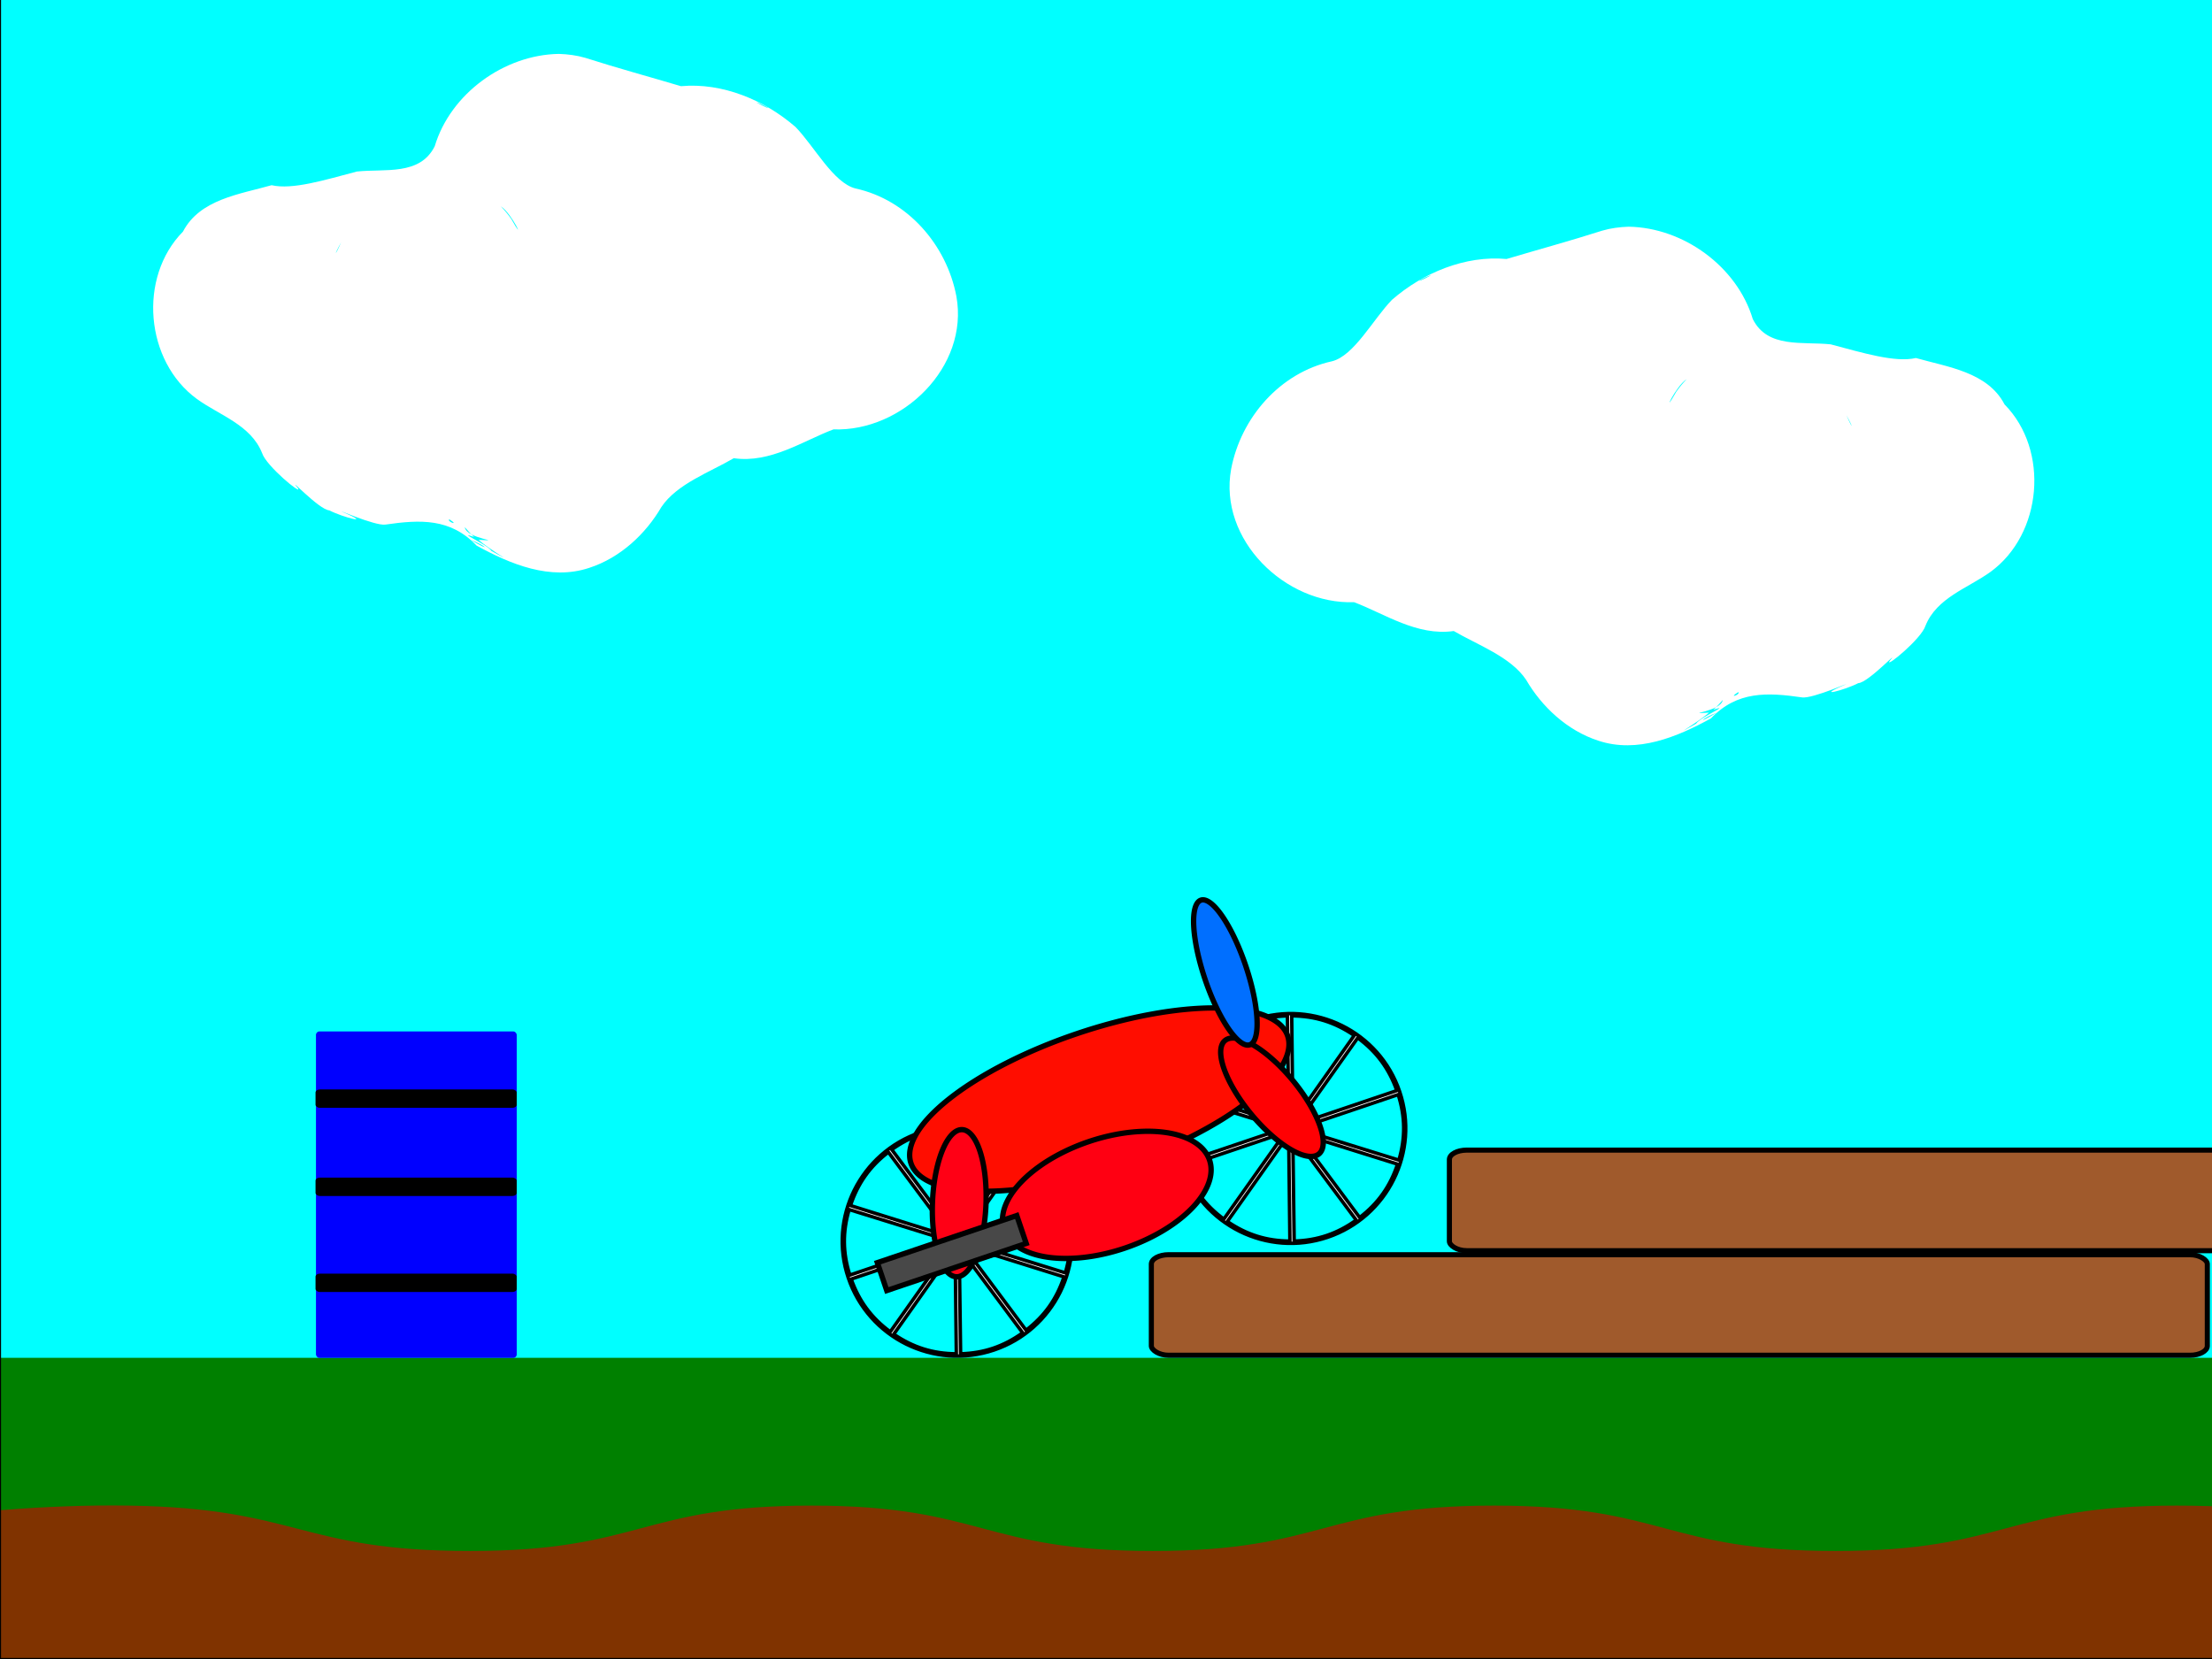 <?xml version="1.0" encoding="UTF-8" standalone="no"?>
<!-- Created with Inkscape (http://www.inkscape.org/) -->
<svg
   xmlns:dc="http://purl.org/dc/elements/1.1/"
   xmlns:cc="http://web.resource.org/cc/"
   xmlns:rdf="http://www.w3.org/1999/02/22-rdf-syntax-ns#"
   xmlns:svg="http://www.w3.org/2000/svg"
   xmlns="http://www.w3.org/2000/svg"
   xmlns:sodipodi="http://sodipodi.sourceforge.net/DTD/sodipodi-0.dtd"
   xmlns:inkscape="http://www.inkscape.org/namespaces/inkscape"
   width="640"
   height="480"
   id="svg2"
   sodipodi:version="0.32"
   inkscape:version="0.45.1"
   version="1.0"
   sodipodi:docbase="C:\Dokumente und Einstellungen\Wilhelm\Desktop\v"
   sodipodi:docname="conceptart.svg"
   inkscape:output_extension="org.inkscape.output.svg.inkscape"
   inkscape:export-filename="C:\Dokumente und Einstellungen\Wilhelm\Desktop\v\conceptart.png"
   inkscape:export-xdpi="112.5"
   inkscape:export-ydpi="112.5">
  <rect width="100%" height="100%" fill="#333333" stroke="none"/>
  <sodipodi:namedview
     id="base"
     pagecolor="#ffffff"
     bordercolor="#666666"
     borderopacity="1.0"
     inkscape:pageopacity="0.0"
     inkscape:pageshadow="2"
     inkscape:zoom="0.98994949"
     inkscape:cx="310.8242"
     inkscape:cy="158.95078"
     inkscape:document-units="px"
     inkscape:current-layer="layer1"
     width="640px"
     height="480px"
     inkscape:window-width="1006"
     inkscape:window-height="753"
     inkscape:window-x="4"
     inkscape:window-y="7" />
  <defs
     id="defs4" />
  <g
     inkscape:label="Ebene 1"
     id="layer1"
     inkscape:groupmode="layer">
    <rect
       style="opacity:1;fill:#00ffff;fill-opacity:1;fill-rule:evenodd;stroke:none;stroke-width:0.3;stroke-linecap:round;stroke-linejoin:miter;stroke-miterlimit:4;stroke-dasharray:none;stroke-dashoffset:0;stroke-opacity:1"
       id="rect2165"
       width="860.65"
       y="-33.157"
       x="-112.127"
       height="475.782" />
    <rect
       style="opacity:1;fill:#803300;fill-opacity:1;fill-rule:evenodd;stroke:#000000;stroke-width:0.3;stroke-linecap:round;stroke-linejoin:miter;stroke-miterlimit:4;stroke-dasharray:none;stroke-dashoffset:0;stroke-opacity:1"
       id="rect2160"
       width="750"
       y="417.143"
       x="-28.571"
       height="167.143" />
    <path
       style="fill:#008000;fill-opacity:1;fill-rule:evenodd;stroke:none;stroke-width:0.3;stroke-linecap:round;stroke-linejoin:miter;stroke-miterlimit:4;stroke-dashoffset:0;stroke-opacity:1"
       d="M -61.429,392.857 L 728.571,392.857 L 728.571,448.745 C 728.571,448.745 679.196,435.613 629.821,435.613 C 580.446,435.613 580.446,448.745 531.071,448.745 C 481.696,448.745 481.696,435.613 432.321,435.613 C 382.946,435.613 382.946,448.745 333.571,448.745 C 284.196,448.745 284.196,435.613 234.821,435.613 C 185.446,435.613 185.446,448.745 136.071,448.745 C 86.696,448.745 86.696,436.37 37.321,435.613 C -12.054,434.855 -61.429,445.714 -61.429,445.714 L -61.429,392.857 z "
       sodipodi:nodetypes="cccssssssscc"
       id="rect2162" />
    <path
       style="fill:#ffffff;fill-opacity:1;fill-rule:evenodd;stroke:none;stroke-width:0.3;stroke-linecap:round;stroke-linejoin:miter;stroke-miterlimit:4;stroke-dashoffset:0;stroke-opacity:1"
       d="M 161.688,15.594 C 145.881,15.847 130.35,27.086 125.781,42.312 C 121.495,50.879 111.423,48.764 103.246,49.628 C 93.904,52.098 84.593,54.972 78.584,53.584 C 69.42,56.204 57.835,57.616 52.939,67.01 C 39.872,80.26 42.005,104.526 56.977,115.444 C 63.553,120.192 72.564,122.919 75.83,131.082 C 76.997,134.831 87.546,143.46 86.22,141.291 C 82.664,137.028 92.295,147.525 95.277,147.662 C 99.147,149.666 108.138,152.003 99.357,148.228 C 95.665,146.515 108.583,152.319 111.577,151.77 C 121.553,150.329 130.31,149.893 137.875,157.844 C 147.639,163.227 159.226,168.047 170.463,164.306 C 179.541,161.367 186.872,154.412 191.361,146.693 C 195.841,139.991 205.473,136.579 212.297,132.575 C 222.945,134.1 232.321,127.553 241.151,124.232 C 261.085,124.939 280.417,106.128 276.711,85.719 C 273.891,70.872 262.602,57.82 247.531,54.531 C 241.115,52.925 235.62,42.341 230.168,36.737 C 221.208,28.955 209.035,23.843 197.026,24.935 C 188.156,22.292 178.533,19.676 169.374,16.744 C 166.88,16.01 164.282,15.676 161.688,15.594 z M 189.062,24.375 L 189.719,24.781 L 189.062,24.375 z M 191.656,24.906 L 192.281,25.281 L 191.656,24.906 L 191.656,24.906 z M 218.781,29.594 C 220.632,30.054 224.549,32.492 220.463,30.493 L 218.781,29.594 z M 144.906,59.688 C 148.267,61.913 152.351,71.173 147.913,63.328 C 147.003,62.042 145.997,60.824 144.906,59.688 z M 98.688,70.125 C 97.007,74.059 96.382,74.342 98.688,70.125 z M 70,122.469 L 71.094,123.969 L 70,122.469 z M 77,125.062 L 77.812,125.25 L 77,125.062 z M 144.406,145.438 L 142.5,146.281 L 144.406,145.438 L 144.406,145.438 z M 130,150.25 C 133.203,152.304 129.177,150.906 130,150.25 z M 134.469,152.531 C 134.975,155.974 146.404,156.649 138.469,156.188 C 141.418,158.907 150.713,164.201 142.19,159.39 C 140.975,157.489 131.688,153.558 137.156,155.344 L 135.778,153.989 L 134.469,152.531 z M 136.188,156.188 C 140.226,157.699 142.695,160.066 136.188,156.188 z "
       id="path3170" />
    <path
       id="path3173"
       d="M 471.228,65.594 C 487.035,65.847 502.566,77.086 507.135,92.312 C 511.421,100.879 521.493,98.764 529.67,99.628 C 539.012,102.098 548.323,104.972 554.332,103.584 C 563.496,106.204 575.081,107.616 579.977,117.01 C 593.044,130.26 590.911,154.526 575.939,165.444 C 569.363,170.192 560.352,172.919 557.086,181.082 C 555.919,184.831 545.37,193.46 546.695,191.291 C 550.252,187.028 540.621,197.525 537.638,197.662 C 533.769,199.666 524.778,202.003 533.559,198.228 C 537.251,196.515 524.333,202.319 521.339,201.77 C 511.363,200.329 502.605,199.893 495.041,207.844 C 485.277,213.227 473.69,218.047 462.453,214.306 C 453.375,211.367 446.044,204.412 441.555,196.693 C 437.075,189.991 427.443,186.579 420.619,182.575 C 409.971,184.1 400.595,177.553 391.765,174.232 C 371.831,174.939 352.499,156.128 356.205,135.719 C 359.025,120.872 370.314,107.82 385.385,104.531 C 391.801,102.925 397.296,92.341 402.748,86.737 C 411.708,78.955 423.881,73.843 435.89,74.935 C 444.76,72.292 454.383,69.676 463.542,66.744 C 466.036,66.01 468.634,65.676 471.228,65.594 z M 443.853,74.375 L 443.197,74.781 L 443.853,74.375 z M 441.26,74.906 L 440.635,75.281 L 441.26,74.906 L 441.26,74.906 z M 414.135,79.594 C 412.283,80.054 408.367,82.492 412.453,80.493 L 414.135,79.594 z M 488.01,109.688 C 484.649,111.913 480.565,121.173 485.003,113.328 C 485.913,112.042 486.919,110.824 488.01,109.688 z M 534.228,120.125 C 535.909,124.059 536.534,124.342 534.228,120.125 z M 562.916,172.469 L 561.822,173.969 L 562.916,172.469 z M 555.916,175.062 L 555.103,175.25 L 555.916,175.062 z M 488.51,195.438 L 490.416,196.281 L 488.51,195.438 L 488.51,195.438 z M 502.916,200.25 C 499.713,202.304 503.739,200.906 502.916,200.25 z M 498.447,202.531 C 497.941,205.974 486.512,206.649 494.447,206.188 C 491.498,208.907 482.203,214.201 490.726,209.39 C 491.941,207.489 501.228,203.558 495.76,205.344 L 497.138,203.989 L 498.447,202.531 z M 496.728,206.188 C 492.69,207.699 490.221,210.066 496.728,206.188 z "
       style="fill:#ffffff;fill-opacity:1;fill-rule:evenodd;stroke:none;stroke-width:0.3;stroke-linecap:round;stroke-linejoin:miter;stroke-miterlimit:4;stroke-dashoffset:0;stroke-opacity:1" />
    <path
       style="fill:#ffffff;fill-opacity:1;fill-rule:nonzero;stroke:#000000;stroke-width:1;stroke-linecap:round;stroke-linejoin:miter;stroke-miterlimit:4;stroke-dasharray:none;stroke-dashoffset:0;stroke-opacity:1"
       d="M 362.828,295.019 C 380.216,289.143 399.092,298.445 404.967,315.833 C 410.843,333.221 401.495,352.113 384.107,357.988 C 366.719,363.864 347.827,354.516 341.951,337.128 C 336.075,319.74 345.44,300.895 362.828,295.019 z M 363.062,295.56 C 360.096,296.558 357.269,298.027 354.53,299.994 L 372.894,324.655 L 372.489,293.926 C 369.114,294.017 366.028,294.562 363.062,295.56 z M 373.728,293.92 L 374.087,324.666 L 391.827,299.592 C 386.26,295.773 380.471,293.957 373.728,293.92 z M 353.542,300.742 C 348.19,304.857 344.696,309.782 342.577,316.184 L 371.89,325.356 L 353.542,300.742 z M 342.195,317.347 C 340.283,323.822 340.348,329.881 342.397,336.305 L 371.539,326.457 L 342.195,317.347 z M 392.837,300.285 L 375.05,325.374 L 404.145,315.542 C 401.886,309.18 398.271,304.278 392.837,300.285 z M 371.884,327.633 L 342.789,337.465 C 345.049,343.827 348.663,348.729 354.098,352.722 L 371.884,327.633 z M 404.537,316.702 L 375.396,326.55 L 404.74,335.66 C 406.651,329.185 406.587,323.127 404.537,316.702 z M 372.848,328.342 L 355.107,353.415 C 360.675,357.234 366.464,359.05 373.207,359.087 L 372.848,328.342 z M 375.044,327.651 L 393.392,352.266 C 398.745,348.151 402.239,343.226 404.357,336.824 L 375.044,327.651 z M 374.04,328.352 L 374.446,359.082 C 381.195,358.899 386.927,356.947 392.404,353.013 L 374.04,328.352 z "
       id="path3387" />
    <path
       id="path3398"
       d="M 266.315,327.633 C 283.703,321.757 302.579,331.059 308.455,348.447 C 314.331,365.835 304.982,384.727 287.594,390.603 C 270.206,396.479 251.315,387.13 245.439,369.742 C 239.563,352.354 248.927,333.509 266.315,327.633 z M 266.549,328.174 C 263.583,329.172 260.756,330.642 258.018,332.609 L 276.382,357.269 L 275.976,326.54 C 272.601,326.631 269.515,327.177 266.549,328.174 z M 277.215,326.535 L 277.574,357.28 L 295.315,332.207 C 289.747,328.388 283.958,326.571 277.215,326.535 z M 257.029,333.356 C 251.677,337.471 248.183,342.396 246.065,348.798 L 275.378,357.971 L 257.029,333.356 z M 245.682,349.961 C 243.771,356.437 243.835,362.495 245.884,368.92 L 275.026,359.072 L 245.682,349.961 z M 296.324,332.9 L 278.538,357.989 L 307.633,348.156 C 305.373,341.794 301.758,336.893 296.324,332.9 z M 275.372,360.248 L 246.276,370.08 C 248.536,376.442 252.151,381.344 257.585,385.337 L 275.372,360.248 z M 308.025,349.317 L 278.883,359.164 L 308.227,368.275 C 310.138,361.8 310.074,355.741 308.025,349.317 z M 276.335,360.956 L 258.594,386.029 C 264.162,389.848 269.951,391.665 276.694,391.701 L 276.335,360.956 z M 278.531,360.266 L 296.88,384.88 C 302.232,380.765 305.726,375.84 307.844,369.438 L 278.531,360.266 z M 277.527,360.967 L 277.933,391.696 C 284.682,391.513 290.415,389.562 295.891,385.628 L 277.527,360.967 z "
       style="fill:#ffffff;fill-opacity:1;fill-rule:nonzero;stroke:#000000;stroke-width:1;stroke-linecap:round;stroke-linejoin:miter;stroke-miterlimit:4;stroke-dasharray:none;stroke-dashoffset:0;stroke-opacity:1" />
    <path
       sodipodi:type="arc"
       style="fill:#ff0d00;fill-opacity:1;fill-rule:nonzero;stroke:#000000;stroke-width:1;stroke-linecap:round;stroke-linejoin:miter;stroke-miterlimit:4;stroke-dasharray:none;stroke-dashoffset:0;stroke-opacity:1"
       id="path3400"
       sodipodi:cx="440.88107"
       sodipodi:cy="575.06512"
       sodipodi:rx="37.123104"
       sodipodi:ry="13.006096"
       d="M 478.004 575.065 A 37.123 13.006 0 1 1  403.758,575.065 A 37.123 13.006 0 1 1  478.004 575.065 z"
       transform="matrix(-1.468,0.496,0.496,1.468,680.049,-744.72)" />
    <path
       sodipodi:type="arc"
       style="fill:#ff0003;fill-opacity:1;fill-rule:nonzero;stroke:#000000;stroke-width:1;stroke-linecap:round;stroke-linejoin:miter;stroke-miterlimit:4;stroke-dasharray:none;stroke-dashoffset:0;stroke-opacity:1"
       id="path3402"
       sodipodi:cx="369.5"
       sodipodi:cy="541.11218"
       sodipodi:rx="5"
       sodipodi:ry="13.75"
       d="M 374.5 541.112 A 5 13.75 0 1 1  364.5,541.112 A 5 13.75 0 1 1  374.5 541.112 z"
       transform="matrix(-1.193,0.988,0.988,1.193,274.214,-693.147)" />
    <path
       transform="matrix(1.548,6.1435576e-2,-6.1435576e-2,1.548,-261.206,-512.214)"
       d="M 374.5 541.112 A 5 13.75 0 1 1  364.5,541.112 A 5 13.75 0 1 1  374.5 541.112 z"
       sodipodi:ry="13.75"
       sodipodi:rx="5"
       sodipodi:cy="541.11218"
       sodipodi:cx="369.5"
       id="path3406"
       style="fill:#ff0015;fill-opacity:1;fill-rule:nonzero;stroke:#000000;stroke-width:1;stroke-linecap:round;stroke-linejoin:miter;stroke-miterlimit:4;stroke-dasharray:none;stroke-dashoffset:0;stroke-opacity:1"
       sodipodi:type="arc" />
    <path
       sodipodi:type="arc"
       style="fill:#006fff;fill-opacity:1;fill-rule:nonzero;stroke:#000000;stroke-width:1;stroke-linecap:round;stroke-linejoin:miter;stroke-miterlimit:4;stroke-dasharray:none;stroke-dashoffset:0;stroke-opacity:1"
       id="path3408"
       sodipodi:cx="359"
       sodipodi:cy="528.11218"
       sodipodi:rx="4"
       sodipodi:ry="14.25"
       d="M 363 528.112 A 4 14.25 0 1 1  355,528.112 A 4 14.25 0 1 1  363 528.112 z"
       transform="matrix(-1.468,0.496,0.496,1.468,619.603,-671.966)" />
    <path
       sodipodi:type="arc"
       style="fill:#ff0012;fill-opacity:1;fill-rule:nonzero;stroke:#000000;stroke-width:1;stroke-linecap:round;stroke-linejoin:miter;stroke-miterlimit:4;stroke-dasharray:none;stroke-dashoffset:0;stroke-opacity:1"
       id="path3410"
       sodipodi:cx="445.25"
       sodipodi:cy="592.36218"
       sodipodi:rx="20.25"
       sodipodi:ry="10.5"
       d="M 465.5 592.362 A 20.25 10.5 0 1 1  425,592.362 A 20.25 10.5 0 1 1  465.5 592.362 z"
       transform="matrix(-1.468,0.496,0.496,1.468,680.049,-744.72)" />
    <rect
       style="fill:#484848;fill-opacity:1;fill-rule:nonzero;stroke:#000000;stroke-width:1.549;stroke-linecap:round;stroke-linejoin:miter;stroke-miterlimit:4;stroke-dasharray:none;stroke-dashoffset:0;stroke-opacity:1"
       id="rect3412"
       width="42.602"
       height="8.52"
       x="-166.186"
       y="427.531"
       transform="matrix(-0.947,0.32,0.32,0.947,0,0)" />
    <rect
       style="opacity:1;fill:#a05a2c;fill-opacity:1;fill-rule:evenodd;stroke:#000000;stroke-width:1.475;stroke-linecap:round;stroke-linejoin:miter;stroke-miterlimit:4;stroke-dasharray:none;stroke-dashoffset:0;stroke-opacity:1"
       id="rect3249"
       width="305.525"
       height="29.096"
       x="276.166"
       y="598.309"
       ry="2.716"
       rx="5.009" />
    <rect
       rx="5.009"
       ry="2.716"
       y="363.023"
       x="333.121"
       height="29.096"
       width="305.525"
       id="rect3251"
       style="opacity:1;fill:#a05a2c;fill-opacity:1;fill-rule:evenodd;stroke:#000000;stroke-width:1.475;stroke-linecap:round;stroke-linejoin:miter;stroke-miterlimit:4;stroke-dasharray:none;stroke-dashoffset:0;stroke-opacity:1" />
    <rect
       rx="5.009"
       ry="2.716"
       y="332.765"
       x="419.355"
       height="29.096"
       width="305.525"
       id="rect3253"
       style="opacity:1;fill:#a05a2c;fill-opacity:1;fill-rule:evenodd;stroke:#000000;stroke-width:1.475;stroke-linecap:round;stroke-linejoin:miter;stroke-miterlimit:4;stroke-dasharray:none;stroke-dashoffset:0;stroke-opacity:1" />
    <rect
       style="opacity:1;fill:#0000ff;fill-opacity:1;fill-rule:evenodd;stroke:none;stroke-width:2;stroke-linecap:round;stroke-linejoin:miter;stroke-miterlimit:4;stroke-dasharray:none;stroke-dashoffset:0;stroke-opacity:1"
       id="rect3255"
       width="58.084"
       height="94.449"
       x="91.419"
       y="298.425"
       ry="1"
       rx="1" />
    <rect
       style="opacity:1;fill:#000000;fill-opacity:1;fill-rule:evenodd;stroke:none;stroke-width:2;stroke-linecap:round;stroke-linejoin:miter;stroke-miterlimit:4;stroke-dasharray:none;stroke-dashoffset:0;stroke-opacity:1"
       id="rect3259"
       width="58.21"
       height="5.32"
       x="91.293"
       y="315.211"
       rx="1.253"
       ry="0.878" />
    <rect
       ry="0.878"
       rx="1.253"
       y="340.717"
       x="91.293"
       height="5.32"
       width="58.21"
       id="rect3261"
       style="opacity:1;fill:#000000;fill-opacity:1;fill-rule:evenodd;stroke:none;stroke-width:2;stroke-linecap:round;stroke-linejoin:miter;stroke-miterlimit:4;stroke-dasharray:none;stroke-dashoffset:0;stroke-opacity:1" />
    <rect
       style="opacity:1;fill:#000000;fill-opacity:1;fill-rule:evenodd;stroke:none;stroke-width:2;stroke-linecap:round;stroke-linejoin:miter;stroke-miterlimit:4;stroke-dasharray:none;stroke-dashoffset:0;stroke-opacity:1"
       id="rect3263"
       width="58.21"
       height="5.32"
       x="91.293"
       y="368.496"
       rx="1.253"
       ry="0.878" />
  </g>
  <g
     inkscape:label="huhu"
     sodipodi:insensitive="true"
     id="layer2"
     inkscape:groupmode="layer">
    <rect
       style="opacity:1;fill:none;fill-opacity:1;fill-rule:evenodd;stroke:#000000;stroke-width:0.3;stroke-linecap:round;stroke-linejoin:miter;stroke-miterlimit:4;stroke-dasharray:none;stroke-dashoffset:0;stroke-opacity:1"
       id="rect2168"
       width="640"
       y="-0.15"
       x="0.15"
       height="480" />
  </g>
</svg>

